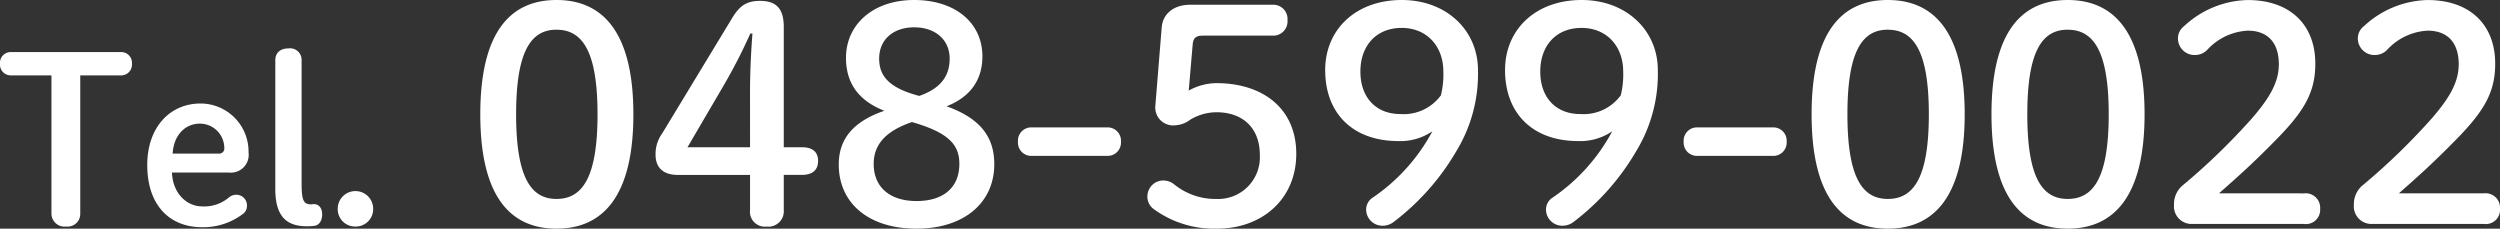 <svg xmlns="http://www.w3.org/2000/svg" width="328" height="30" viewBox="0 0 328 30">
  <rect x="0" y="0" width="328" height="30" fill="#333333" stroke="none"/>
  <g id="tel" transform="translate(8.25 -8.48)">
    <path id="パス_64832" data-name="パス 64832" d="M11.28-19.83h5.31a1.416,1.416,0,0,0,1.47-1.53,1.416,1.416,0,0,0-1.47-1.53H2.22A1.416,1.416,0,0,0,.75-21.36a1.416,1.416,0,0,0,1.47,1.53H7.5V-1.71A1.714,1.714,0,0,0,9.42,0a1.665,1.665,0,0,0,1.86-1.71ZM30.81-7.08a2.336,2.336,0,0,0,2.55-2.64,6.307,6.307,0,0,0-6.3-6.42c-3.99,0-6.99,3.09-6.99,8.07,0,5.19,2.85,8.16,7.2,8.16a8.558,8.558,0,0,0,5.46-1.83,1.311,1.311,0,0,0,.42-1.05,1.391,1.391,0,0,0-1.44-1.38,1.5,1.5,0,0,0-.93.36,5.034,5.034,0,0,1-3.51,1.17c-1.95,0-3.84-1.62-3.96-4.44ZM23.4-9.57c.12-2.25,1.5-3.93,3.6-3.93a3.212,3.212,0,0,1,3.18,3.18.662.662,0,0,1-.69.75ZM36.87-4.92c0,3.69,1.56,4.89,4.17,4.89a8.068,8.068,0,0,0,.93-.06c.63-.06,1.05-.66,1.05-1.5s-.45-1.35-1.08-1.35c-.12,0-.24.03-.36.03-.96,0-1.26-.42-1.26-2.73V-21.81a1.51,1.51,0,0,0-1.71-1.56c-1.08,0-1.74.57-1.74,1.56Zm10.5.27a2.318,2.318,0,0,0-2.31,2.34A2.274,2.274,0,0,0,47.37,0a2.281,2.281,0,0,0,2.34-2.31A2.324,2.324,0,0,0,47.37-4.65Z" transform="translate(-9 38.2)" fill="#fff"/>
    <path id="パス_64831" data-name="パス 64831" d="M11.765-30.52c-6.059,0-10,4.208-10,15s3.946,15,10,15,10.085-4.208,10.085-15S17.824-30.52,11.765-30.52Zm0,3.9c3.348,0,5.381,2.727,5.381,11.1s-2.033,11.1-5.381,11.1c-3.308,0-5.3-2.727-5.3-11.1S8.456-26.624,11.765-26.624ZM37.156-7.572v4.6A1.954,1.954,0,0,0,39.308-.793,2.025,2.025,0,0,0,41.58-2.975v-4.6h2.392c1.4,0,2.113-.662,2.113-1.831S45.367-11.2,43.972-11.2H41.58V-26.975c0-2.3-.877-3.429-3.109-3.429-1.754,0-2.671.623-3.667,2.26L25.636-13.026a4.637,4.637,0,0,0-.877,2.805c0,1.714,1.036,2.649,2.91,2.649Zm0-3.623H28.945l4.7-8.026a70.765,70.765,0,0,0,3.548-6.9h.279c-.2,2.61-.319,5.143-.319,7.753Zm17.618-4.792c-4.185,1.442-5.979,3.779-5.979,7.052C48.795-3.871,52.7-.52,59-.52c6.218,0,10.2-3.39,10.2-8.455,0-3.545-1.794-6-6.258-7.6,3.189-1.247,4.7-3.545,4.7-6.545,0-4.4-3.548-7.4-8.969-7.4-5.3,0-8.929,3.156-8.929,7.6C49.752-19.611,51.386-17.312,54.774-15.988Zm8.57-6.857c0,2.26-1.116,3.9-3.986,4.909-3.986-1.052-5.262-2.61-5.262-4.909,0-2.494,1.873-4.091,4.584-4.091C61.51-26.936,63.344-25.26,63.344-22.845ZM58.4-14.507c4.863,1.4,6.218,3,6.218,5.494,0,3.078-2.073,4.87-5.62,4.87-3.508,0-5.62-1.831-5.62-4.87C53.379-11.663,55.093-13.377,58.4-14.507Zm15.7.7a1.748,1.748,0,0,0-1.794,1.87,1.748,1.748,0,0,0,1.794,1.87h9.925a1.748,1.748,0,0,0,1.794-1.87,1.748,1.748,0,0,0-1.794-1.87ZM95.232-24.715c.08-.818.438-1.13,1.315-1.13h9.208a1.862,1.862,0,0,0,1.913-2.026,1.862,1.862,0,0,0-1.913-2.026H94.913c-2.113,0-3.587,1.13-3.747,2.961l-.837,10.325a2.343,2.343,0,0,0,2.591,2.532,3.525,3.525,0,0,0,1.993-.74,6.747,6.747,0,0,1,3.428-.974c3.468,0,5.7,2.065,5.7,5.61a5.472,5.472,0,0,1-5.7,5.766,8.561,8.561,0,0,1-5.58-1.948,2.236,2.236,0,0,0-1.2-.468,2.092,2.092,0,0,0-2.272,2.026,2.016,2.016,0,0,0,.877,1.753A13.447,13.447,0,0,0,98.421-.52c5.939,0,10.4-3.9,10.4-9.818s-4.345-9.273-10.483-9.273a7.576,7.576,0,0,0-3.627.974ZM126.682-13.3a24.493,24.493,0,0,1-7.972,8.805,1.858,1.858,0,0,0-.717,1.6A2.136,2.136,0,0,0,120.264-.91a2.335,2.335,0,0,0,1.355-.506,31.682,31.682,0,0,0,8.251-9.351,19.467,19.467,0,0,0,2.79-10.558c0-5.182-4.106-9.195-10-9.195-6.019,0-10.045,3.857-10.045,9.195,0,5.61,3.548,9.312,9.606,9.312A7.42,7.42,0,0,0,126.682-13.3Zm-4.026-13.558c3.269,0,5.461,2.377,5.461,5.727a11.354,11.354,0,0,1-.319,3.117,6.054,6.054,0,0,1-5.341,2.455c-3.109,0-5.222-2.1-5.222-5.571C117.235-24.52,119.307-26.858,122.656-26.858ZM150.279-13.3a24.493,24.493,0,0,1-7.972,8.805,1.858,1.858,0,0,0-.717,1.6A2.136,2.136,0,0,0,143.861-.91a2.335,2.335,0,0,0,1.355-.506,31.683,31.683,0,0,0,8.251-9.351,19.467,19.467,0,0,0,2.79-10.558c0-5.182-4.106-9.195-10-9.195-6.019,0-10.045,3.857-10.045,9.195,0,5.61,3.548,9.312,9.606,9.312A7.42,7.42,0,0,0,150.279-13.3Zm-4.026-13.558c3.269,0,5.461,2.377,5.461,5.727a11.354,11.354,0,0,1-.319,3.117,6.054,6.054,0,0,1-5.341,2.455c-3.109,0-5.222-2.1-5.222-5.571C140.832-24.52,142.9-26.858,146.253-26.858ZM161.44-13.806a1.748,1.748,0,0,0-1.794,1.87,1.748,1.748,0,0,0,1.794,1.87h9.925a1.748,1.748,0,0,0,1.794-1.87,1.748,1.748,0,0,0-1.794-1.87ZM186.432-30.52c-6.059,0-10,4.208-10,15s3.946,15,10,15,10.085-4.208,10.085-15S192.491-30.52,186.432-30.52Zm0,3.9c3.348,0,5.381,2.727,5.381,11.1s-2.033,11.1-5.381,11.1c-3.308,0-5.3-2.727-5.3-11.1S183.123-26.624,186.432-26.624Zm23.6-3.9c-6.059,0-10,4.208-10,15s3.946,15,10,15,10.085-4.208,10.085-15S216.088-30.52,210.029-30.52Zm0,3.9c3.348,0,5.381,2.727,5.381,11.1s-2.033,11.1-5.381,11.1c-3.308,0-5.3-2.727-5.3-11.1S206.721-26.624,210.029-26.624Zm19.85,21.468c2.511-2.221,4.464-3.935,7.773-7.325,3.587-3.7,4.863-6.117,4.863-9.7,0-4.987-3.189-8.338-8.889-8.338a12.67,12.67,0,0,0-8.331,3.429,2.01,2.01,0,0,0-.8,1.6,2.177,2.177,0,0,0,2.312,2.182,2.221,2.221,0,0,0,1.515-.662,7.754,7.754,0,0,1,5.341-2.532c2.511,0,4.066,1.481,4.066,4.4,0,2.26-1.076,4.286-3.548,7.13a84.536,84.536,0,0,1-8.969,8.688,3.207,3.207,0,0,0-1.236,2.649,2.307,2.307,0,0,0,2.352,2.494H241.04a1.868,1.868,0,0,0,2.113-1.987,1.9,1.9,0,0,0-2.113-2.026Zm23.6,0c2.511-2.221,4.464-3.935,7.773-7.325,3.587-3.7,4.863-6.117,4.863-9.7,0-4.987-3.189-8.338-8.889-8.338a12.67,12.67,0,0,0-8.331,3.429,2.01,2.01,0,0,0-.8,1.6,2.177,2.177,0,0,0,2.312,2.182,2.221,2.221,0,0,0,1.515-.662,7.754,7.754,0,0,1,5.341-2.532c2.511,0,4.066,1.481,4.066,4.4,0,2.26-1.076,4.286-3.548,7.13a84.539,84.539,0,0,1-8.969,8.688,3.207,3.207,0,0,0-1.236,2.649,2.307,2.307,0,0,0,2.352,2.494h14.708A1.868,1.868,0,0,0,266.75-3.13a1.9,1.9,0,0,0-2.113-2.026Z" transform="translate(53 39)" fill="#fff"/>
  </g>
</svg>
